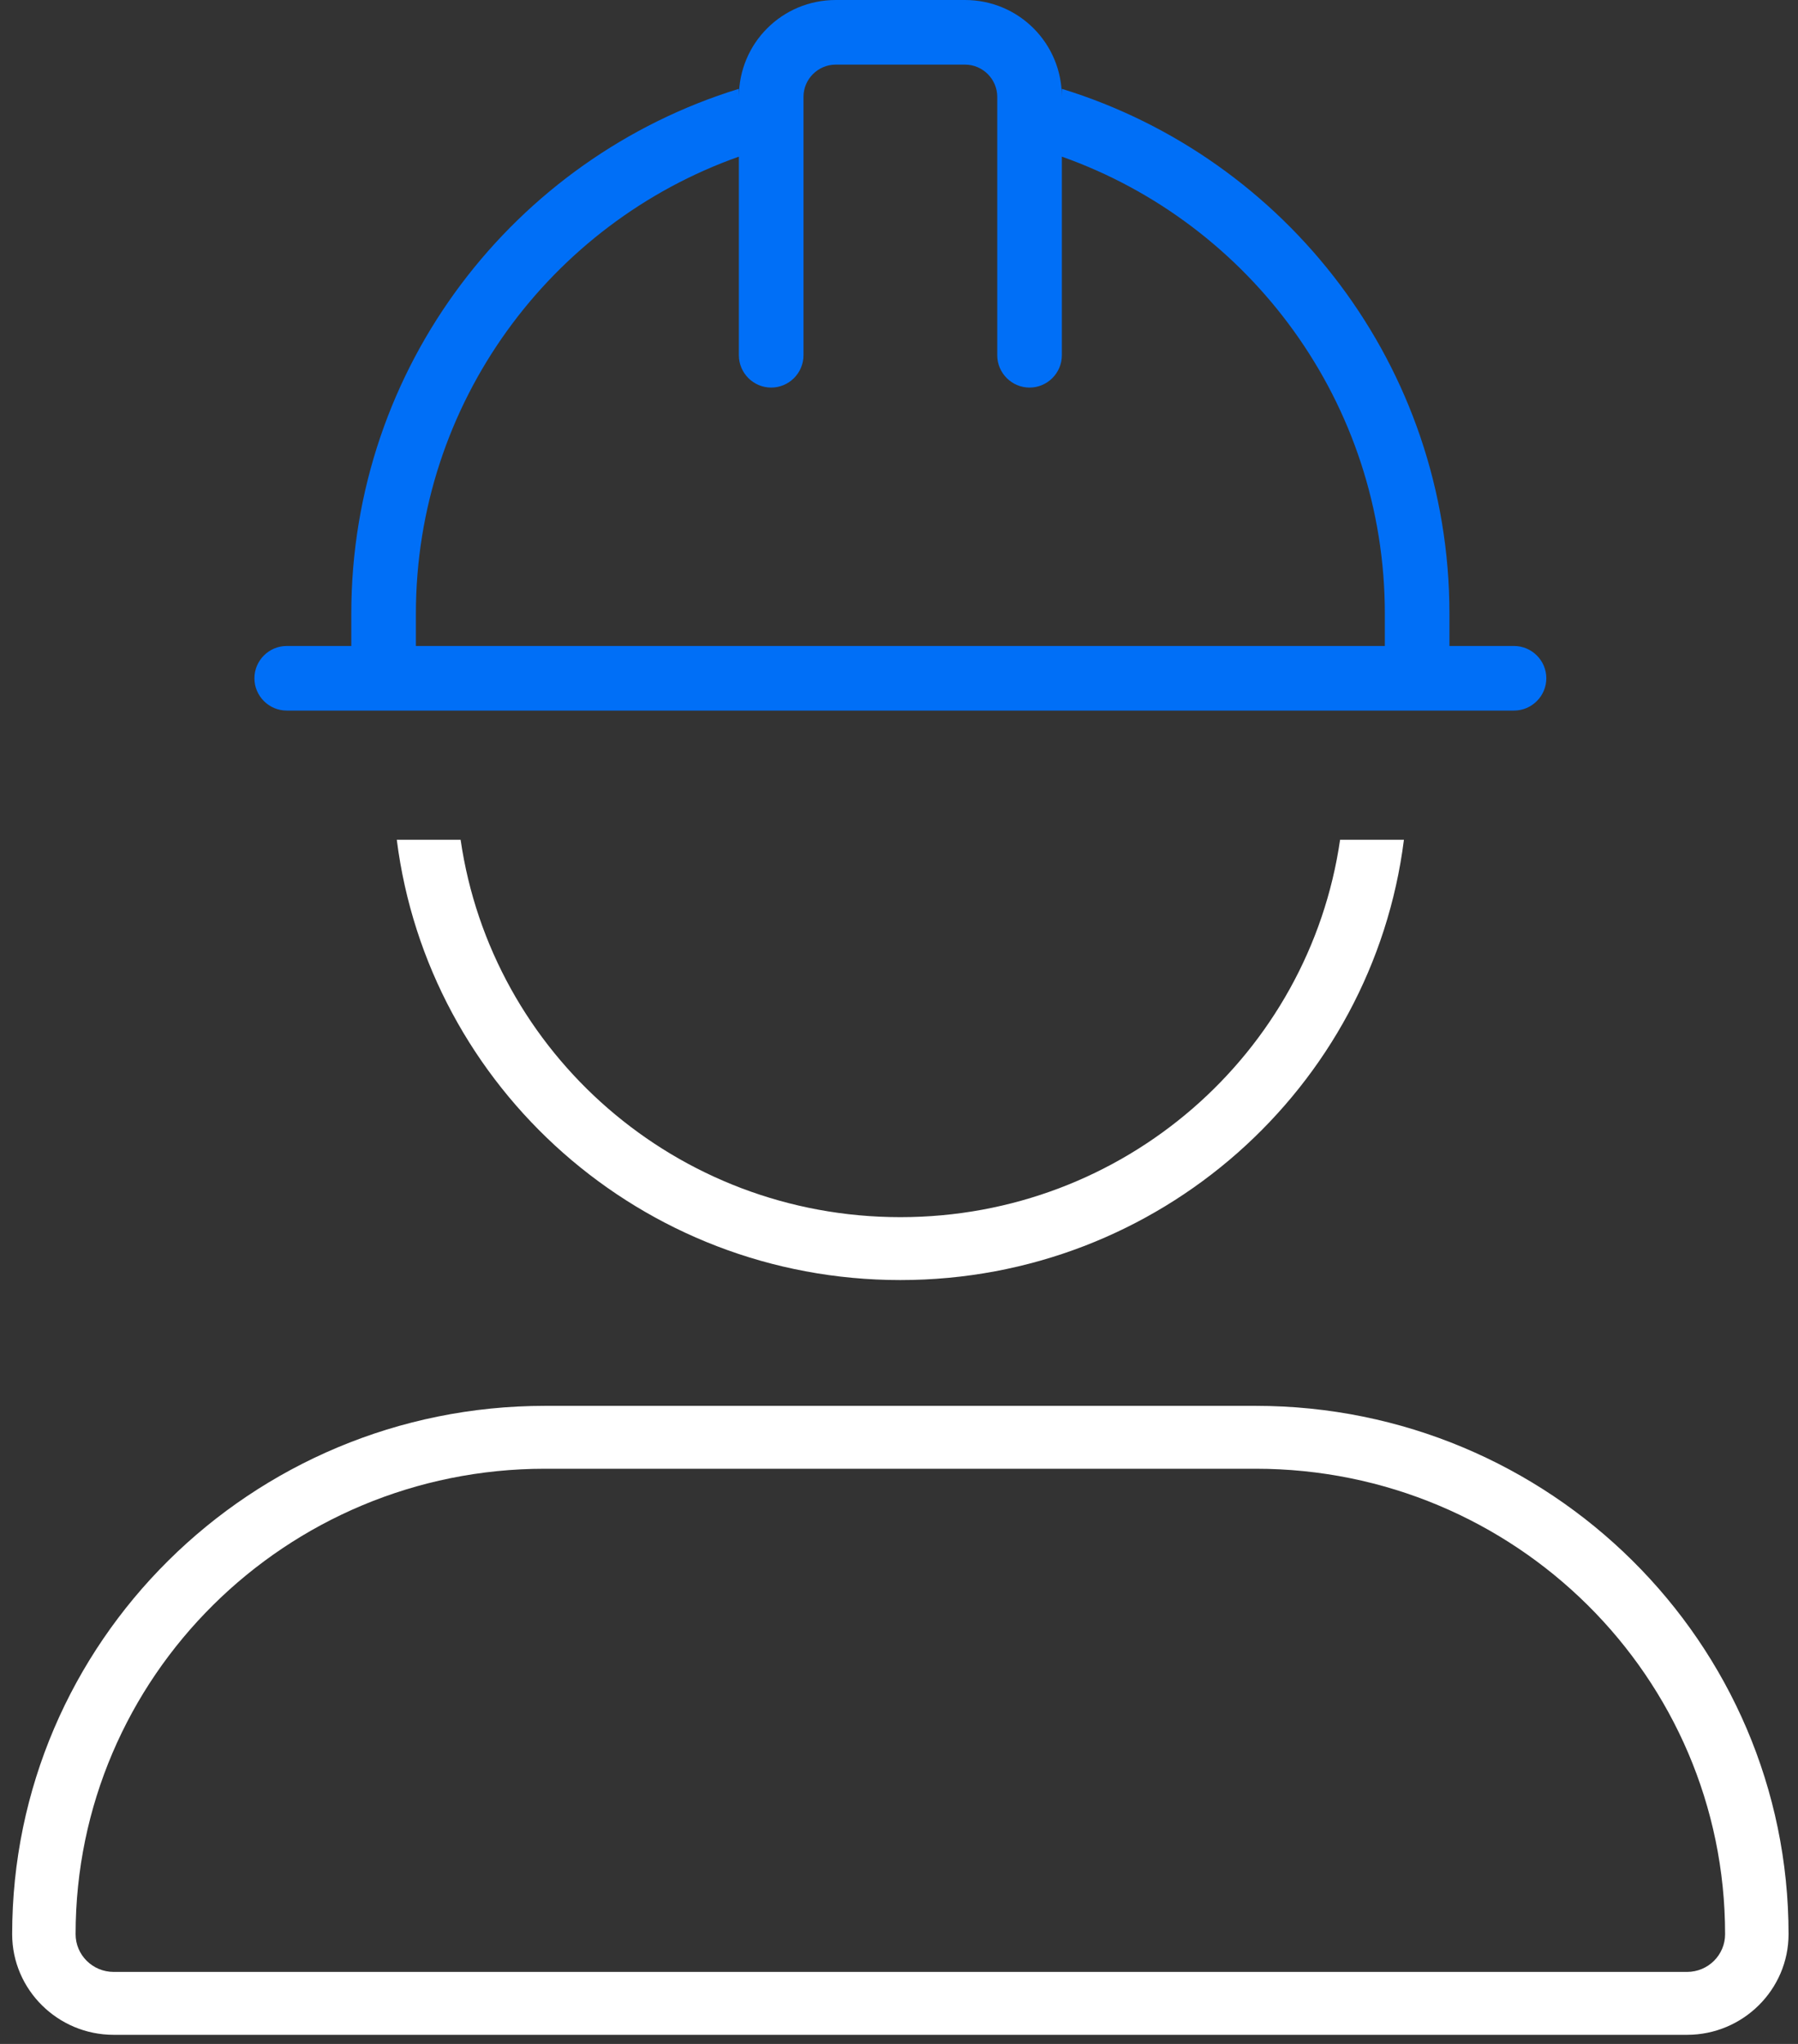 <?xml version="1.0" encoding="UTF-8"?> <svg xmlns="http://www.w3.org/2000/svg" width="110" height="125" viewBox="0 0 110 125" fill="none"><rect x="0" y="0" width="110" height="125" fill="#333333" stroke="none"/><g id="Group 522"><path id="Vector" d="M55.083 78.284C39.242 78.284 26.191 66.528 24.275 51.357H28.18C30.073 64.412 41.377 74.437 55.083 74.437C68.789 74.437 80.093 64.412 81.985 51.357H85.891C83.975 66.528 70.924 78.284 55.083 78.284ZM33.347 89.823C17.482 89.823 4.625 102.565 4.625 118.288C4.625 119.563 5.669 120.596 6.954 120.596H103.212C104.497 120.596 105.54 119.563 105.54 118.288C105.54 102.565 92.683 89.823 76.818 89.823H33.347ZM0.744 118.288C0.744 100.45 15.348 85.977 33.347 85.977H76.818C94.818 85.977 109.422 100.45 109.422 118.288C109.422 121.678 106.632 124.443 103.212 124.443H6.954C3.534 124.443 0.744 121.678 0.744 118.288Z" fill="white"></path><path id="Vector_2" d="M49.156 5.926V21.728C49.156 22.815 48.267 23.703 47.18 23.703C46.093 23.703 45.204 22.815 45.204 21.728V9.58C33.694 13.654 25.444 24.642 25.444 37.53V39.506H84.723V37.53C84.723 24.642 76.473 13.654 64.963 9.58V21.728C64.963 22.815 64.074 23.703 62.987 23.703C61.901 23.703 61.011 22.815 61.011 21.728V5.926C61.011 4.839 60.122 3.951 59.035 3.951H51.132C50.045 3.951 49.156 4.839 49.156 5.926ZM45.204 5.926C45.204 2.642 47.847 0 51.132 0H59.035C62.321 0 64.963 2.642 64.963 5.926V5.432C78.696 9.654 88.675 22.419 88.675 37.53V39.506H92.627C93.713 39.506 94.603 40.395 94.603 41.481C94.603 42.567 93.713 43.456 92.627 43.456H17.54C16.454 43.456 15.565 42.567 15.565 41.481C15.565 40.395 16.454 39.506 17.54 39.506H21.492V37.53C21.492 22.419 31.471 9.654 45.204 5.432V5.926Z" fill="#006FF7"></path></g></svg> 